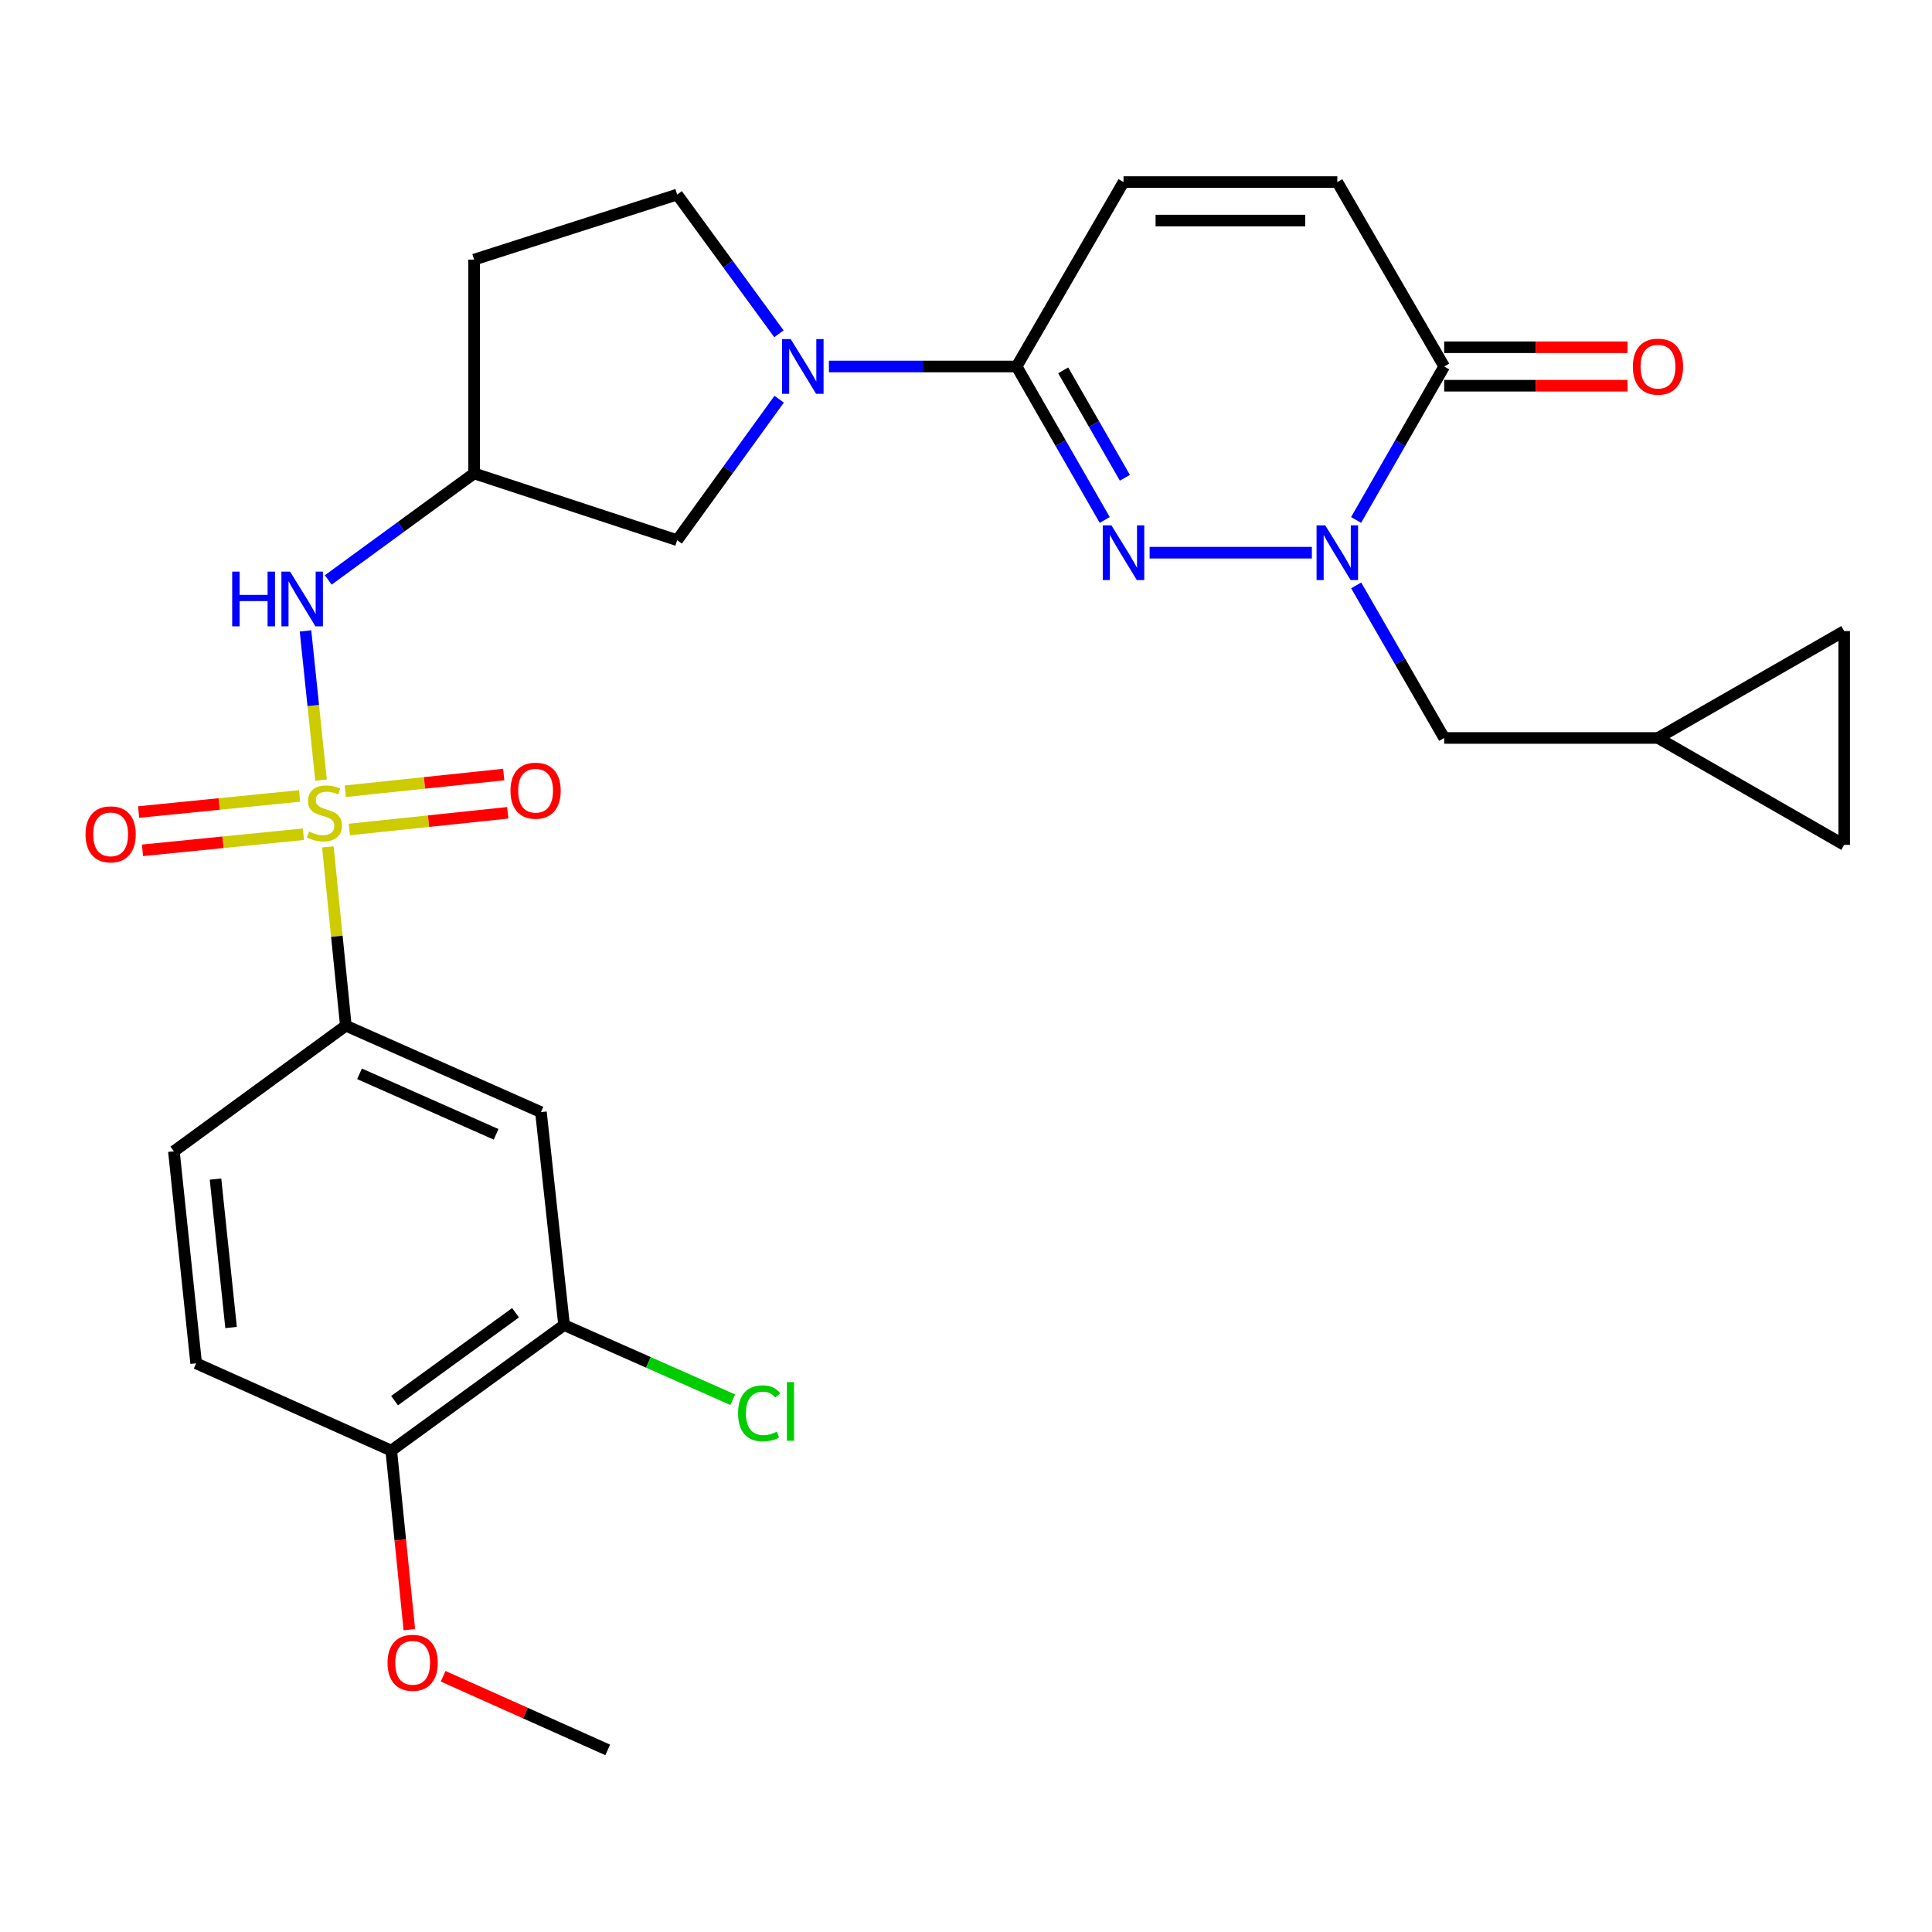 <?xml version='1.0' encoding='iso-8859-1'?>
<svg version='1.1' baseProfile='full'
              xmlns='http://www.w3.org/2000/svg'
                      xmlns:rdkit='http://www.rdkit.org/xml'
                      xmlns:xlink='http://www.w3.org/1999/xlink'
                  xml:space='preserve'
width='1000px' height='1000px' viewBox='0 0 1000 1000'>
<!-- END OF HEADER -->
<rect style='opacity:1.0;fill:#FFFFFF;stroke:none' width='1000' height='1000' x='0' y='0'> </rect>
<path class='bond-5' d='M 169.705,438.343 L 174.355,484.617' style='fill:none;fill-rule:evenodd;stroke:#CCCC00;stroke-width:6px;stroke-linecap:butt;stroke-linejoin:miter;stroke-opacity:1' />
<path class='bond-5' d='M 174.355,484.617 L 179.006,530.89' style='fill:none;fill-rule:evenodd;stroke:#000000;stroke-width:6px;stroke-linecap:butt;stroke-linejoin:miter;stroke-opacity:1' />
<path class='bond-6' d='M 166.17,403.793 L 162.147,365.172' style='fill:none;fill-rule:evenodd;stroke:#CCCC00;stroke-width:6px;stroke-linecap:butt;stroke-linejoin:miter;stroke-opacity:1' />
<path class='bond-6' d='M 162.147,365.172 L 158.123,326.551' style='fill:none;fill-rule:evenodd;stroke:#0000FF;stroke-width:6px;stroke-linecap:butt;stroke-linejoin:miter;stroke-opacity:1' />
<path class='bond-13' d='M 180.802,429.351 L 221.807,425.029' style='fill:none;fill-rule:evenodd;stroke:#CCCC00;stroke-width:6px;stroke-linecap:butt;stroke-linejoin:miter;stroke-opacity:1' />
<path class='bond-13' d='M 221.807,425.029 L 262.813,420.708' style='fill:none;fill-rule:evenodd;stroke:#FF0000;stroke-width:6px;stroke-linecap:butt;stroke-linejoin:miter;stroke-opacity:1' />
<path class='bond-13' d='M 178.715,409.546 L 219.72,405.224' style='fill:none;fill-rule:evenodd;stroke:#CCCC00;stroke-width:6px;stroke-linecap:butt;stroke-linejoin:miter;stroke-opacity:1' />
<path class='bond-13' d='M 219.72,405.224 L 260.726,400.903' style='fill:none;fill-rule:evenodd;stroke:#FF0000;stroke-width:6px;stroke-linecap:butt;stroke-linejoin:miter;stroke-opacity:1' />
<path class='bond-14' d='M 155.079,411.974 L 113.42,416.143' style='fill:none;fill-rule:evenodd;stroke:#CCCC00;stroke-width:6px;stroke-linecap:butt;stroke-linejoin:miter;stroke-opacity:1' />
<path class='bond-14' d='M 113.42,416.143 L 71.761,420.312' style='fill:none;fill-rule:evenodd;stroke:#FF0000;stroke-width:6px;stroke-linecap:butt;stroke-linejoin:miter;stroke-opacity:1' />
<path class='bond-14' d='M 157.062,431.79 L 115.403,435.959' style='fill:none;fill-rule:evenodd;stroke:#CCCC00;stroke-width:6px;stroke-linecap:butt;stroke-linejoin:miter;stroke-opacity:1' />
<path class='bond-14' d='M 115.403,435.959 L 73.745,440.128' style='fill:none;fill-rule:evenodd;stroke:#FF0000;stroke-width:6px;stroke-linecap:butt;stroke-linejoin:miter;stroke-opacity:1' />
<path class='bond-0' d='M 571.805,269.132 L 549.002,229.413' style='fill:none;fill-rule:evenodd;stroke:#0000FF;stroke-width:6px;stroke-linecap:butt;stroke-linejoin:miter;stroke-opacity:1' />
<path class='bond-0' d='M 549.002,229.413 L 526.199,189.693' style='fill:none;fill-rule:evenodd;stroke:#000000;stroke-width:6px;stroke-linecap:butt;stroke-linejoin:miter;stroke-opacity:1' />
<path class='bond-0' d='M 582.235,247.301 L 566.273,219.497' style='fill:none;fill-rule:evenodd;stroke:#0000FF;stroke-width:6px;stroke-linecap:butt;stroke-linejoin:miter;stroke-opacity:1' />
<path class='bond-0' d='M 566.273,219.497 L 550.311,191.694' style='fill:none;fill-rule:evenodd;stroke:#000000;stroke-width:6px;stroke-linecap:butt;stroke-linejoin:miter;stroke-opacity:1' />
<path class='bond-1' d='M 595.036,286.07 L 679.021,286.07' style='fill:none;fill-rule:evenodd;stroke:#0000FF;stroke-width:6px;stroke-linecap:butt;stroke-linejoin:miter;stroke-opacity:1' />
<path class='bond-12' d='M 701.954,302.998 L 724.731,342.485' style='fill:none;fill-rule:evenodd;stroke:#0000FF;stroke-width:6px;stroke-linecap:butt;stroke-linejoin:miter;stroke-opacity:1' />
<path class='bond-12' d='M 724.731,342.485 L 747.508,381.971' style='fill:none;fill-rule:evenodd;stroke:#000000;stroke-width:6px;stroke-linecap:butt;stroke-linejoin:miter;stroke-opacity:1' />
<path class='bond-30' d='M 701.912,269.132 L 724.71,229.413' style='fill:none;fill-rule:evenodd;stroke:#0000FF;stroke-width:6px;stroke-linecap:butt;stroke-linejoin:miter;stroke-opacity:1' />
<path class='bond-30' d='M 724.71,229.413 L 747.508,189.693' style='fill:none;fill-rule:evenodd;stroke:#000000;stroke-width:6px;stroke-linecap:butt;stroke-linejoin:miter;stroke-opacity:1' />
<path class='bond-2' d='M 526.199,189.693 L 477.622,189.693' style='fill:none;fill-rule:evenodd;stroke:#000000;stroke-width:6px;stroke-linecap:butt;stroke-linejoin:miter;stroke-opacity:1' />
<path class='bond-2' d='M 477.622,189.693 L 429.045,189.693' style='fill:none;fill-rule:evenodd;stroke:#0000FF;stroke-width:6px;stroke-linecap:butt;stroke-linejoin:miter;stroke-opacity:1' />
<path class='bond-7' d='M 526.199,189.693 L 581.529,94.246' style='fill:none;fill-rule:evenodd;stroke:#000000;stroke-width:6px;stroke-linecap:butt;stroke-linejoin:miter;stroke-opacity:1' />
<path class='bond-3' d='M 403.291,206.628 L 376.898,243.118' style='fill:none;fill-rule:evenodd;stroke:#0000FF;stroke-width:6px;stroke-linecap:butt;stroke-linejoin:miter;stroke-opacity:1' />
<path class='bond-3' d='M 376.898,243.118 L 350.506,279.609' style='fill:none;fill-rule:evenodd;stroke:#000000;stroke-width:6px;stroke-linecap:butt;stroke-linejoin:miter;stroke-opacity:1' />
<path class='bond-28' d='M 403.177,172.778 L 376.841,136.743' style='fill:none;fill-rule:evenodd;stroke:#0000FF;stroke-width:6px;stroke-linecap:butt;stroke-linejoin:miter;stroke-opacity:1' />
<path class='bond-28' d='M 376.841,136.743 L 350.506,100.707' style='fill:none;fill-rule:evenodd;stroke:#000000;stroke-width:6px;stroke-linecap:butt;stroke-linejoin:miter;stroke-opacity:1' />
<path class='bond-4' d='M 747.508,189.693 L 692.189,94.246' style='fill:none;fill-rule:evenodd;stroke:#000000;stroke-width:6px;stroke-linecap:butt;stroke-linejoin:miter;stroke-opacity:1' />
<path class='bond-21' d='M 747.508,199.651 L 794.955,199.651' style='fill:none;fill-rule:evenodd;stroke:#000000;stroke-width:6px;stroke-linecap:butt;stroke-linejoin:miter;stroke-opacity:1' />
<path class='bond-21' d='M 794.955,199.651 L 842.402,199.651' style='fill:none;fill-rule:evenodd;stroke:#FF0000;stroke-width:6px;stroke-linecap:butt;stroke-linejoin:miter;stroke-opacity:1' />
<path class='bond-21' d='M 747.508,179.736 L 794.955,179.736' style='fill:none;fill-rule:evenodd;stroke:#000000;stroke-width:6px;stroke-linecap:butt;stroke-linejoin:miter;stroke-opacity:1' />
<path class='bond-21' d='M 794.955,179.736 L 842.402,179.736' style='fill:none;fill-rule:evenodd;stroke:#FF0000;stroke-width:6px;stroke-linecap:butt;stroke-linejoin:miter;stroke-opacity:1' />
<path class='bond-9' d='M 179.006,530.89 L 279.996,575.632' style='fill:none;fill-rule:evenodd;stroke:#000000;stroke-width:6px;stroke-linecap:butt;stroke-linejoin:miter;stroke-opacity:1' />
<path class='bond-9' d='M 186.088,555.809 L 256.781,587.129' style='fill:none;fill-rule:evenodd;stroke:#000000;stroke-width:6px;stroke-linecap:butt;stroke-linejoin:miter;stroke-opacity:1' />
<path class='bond-23' d='M 179.006,530.89 L 90.009,595.912' style='fill:none;fill-rule:evenodd;stroke:#000000;stroke-width:6px;stroke-linecap:butt;stroke-linejoin:miter;stroke-opacity:1' />
<path class='bond-10' d='M 169.898,300.178 L 207.649,272.606' style='fill:none;fill-rule:evenodd;stroke:#0000FF;stroke-width:6px;stroke-linecap:butt;stroke-linejoin:miter;stroke-opacity:1' />
<path class='bond-10' d='M 207.649,272.606 L 245.4,245.035' style='fill:none;fill-rule:evenodd;stroke:#000000;stroke-width:6px;stroke-linecap:butt;stroke-linejoin:miter;stroke-opacity:1' />
<path class='bond-8' d='M 581.529,94.246 L 692.189,94.246' style='fill:none;fill-rule:evenodd;stroke:#000000;stroke-width:6px;stroke-linecap:butt;stroke-linejoin:miter;stroke-opacity:1' />
<path class='bond-8' d='M 598.128,114.161 L 675.59,114.161' style='fill:none;fill-rule:evenodd;stroke:#000000;stroke-width:6px;stroke-linecap:butt;stroke-linejoin:miter;stroke-opacity:1' />
<path class='bond-11' d='M 279.996,575.632 L 291.967,685.839' style='fill:none;fill-rule:evenodd;stroke:#000000;stroke-width:6px;stroke-linecap:butt;stroke-linejoin:miter;stroke-opacity:1' />
<path class='bond-15' d='M 245.4,245.035 L 350.506,279.609' style='fill:none;fill-rule:evenodd;stroke:#000000;stroke-width:6px;stroke-linecap:butt;stroke-linejoin:miter;stroke-opacity:1' />
<path class='bond-22' d='M 245.4,245.035 L 245.4,134.374' style='fill:none;fill-rule:evenodd;stroke:#000000;stroke-width:6px;stroke-linecap:butt;stroke-linejoin:miter;stroke-opacity:1' />
<path class='bond-25' d='M 291.967,685.839 L 335.617,705.165' style='fill:none;fill-rule:evenodd;stroke:#000000;stroke-width:6px;stroke-linecap:butt;stroke-linejoin:miter;stroke-opacity:1' />
<path class='bond-25' d='M 335.617,705.165 L 379.266,724.49' style='fill:none;fill-rule:evenodd;stroke:#00CC00;stroke-width:6px;stroke-linecap:butt;stroke-linejoin:miter;stroke-opacity:1' />
<path class='bond-29' d='M 291.967,685.839 L 202.516,750.828' style='fill:none;fill-rule:evenodd;stroke:#000000;stroke-width:6px;stroke-linecap:butt;stroke-linejoin:miter;stroke-opacity:1' />
<path class='bond-29' d='M 266.844,679.476 L 204.229,724.968' style='fill:none;fill-rule:evenodd;stroke:#000000;stroke-width:6px;stroke-linecap:butt;stroke-linejoin:miter;stroke-opacity:1' />
<path class='bond-16' d='M 747.508,381.971 L 858.169,381.971' style='fill:none;fill-rule:evenodd;stroke:#000000;stroke-width:6px;stroke-linecap:butt;stroke-linejoin:miter;stroke-opacity:1' />
<path class='bond-17' d='M 858.169,381.971 L 954.545,437.301' style='fill:none;fill-rule:evenodd;stroke:#000000;stroke-width:6px;stroke-linecap:butt;stroke-linejoin:miter;stroke-opacity:1' />
<path class='bond-18' d='M 858.169,381.971 L 954.545,326.641' style='fill:none;fill-rule:evenodd;stroke:#000000;stroke-width:6px;stroke-linecap:butt;stroke-linejoin:miter;stroke-opacity:1' />
<path class='bond-31' d='M 954.545,437.301 L 954.545,326.641' style='fill:none;fill-rule:evenodd;stroke:#000000;stroke-width:6px;stroke-linecap:butt;stroke-linejoin:miter;stroke-opacity:1' />
<path class='bond-19' d='M 350.506,100.707 L 245.4,134.374' style='fill:none;fill-rule:evenodd;stroke:#000000;stroke-width:6px;stroke-linecap:butt;stroke-linejoin:miter;stroke-opacity:1' />
<path class='bond-20' d='M 202.516,750.828 L 101.526,705.654' style='fill:none;fill-rule:evenodd;stroke:#000000;stroke-width:6px;stroke-linecap:butt;stroke-linejoin:miter;stroke-opacity:1' />
<path class='bond-26' d='M 202.516,750.828 L 207.192,797.165' style='fill:none;fill-rule:evenodd;stroke:#000000;stroke-width:6px;stroke-linecap:butt;stroke-linejoin:miter;stroke-opacity:1' />
<path class='bond-26' d='M 207.192,797.165 L 211.868,843.503' style='fill:none;fill-rule:evenodd;stroke:#FF0000;stroke-width:6px;stroke-linecap:butt;stroke-linejoin:miter;stroke-opacity:1' />
<path class='bond-24' d='M 90.009,595.912 L 101.526,705.654' style='fill:none;fill-rule:evenodd;stroke:#000000;stroke-width:6px;stroke-linecap:butt;stroke-linejoin:miter;stroke-opacity:1' />
<path class='bond-24' d='M 111.542,610.295 L 119.604,687.114' style='fill:none;fill-rule:evenodd;stroke:#000000;stroke-width:6px;stroke-linecap:butt;stroke-linejoin:miter;stroke-opacity:1' />
<path class='bond-27' d='M 229.357,867.634 L 271.958,886.694' style='fill:none;fill-rule:evenodd;stroke:#FF0000;stroke-width:6px;stroke-linecap:butt;stroke-linejoin:miter;stroke-opacity:1' />
<path class='bond-27' d='M 271.958,886.694 L 314.56,905.754' style='fill:none;fill-rule:evenodd;stroke:#000000;stroke-width:6px;stroke-linecap:butt;stroke-linejoin:miter;stroke-opacity:1' />
<path  class='atom-0' d='M 159.931 430.415
Q 160.251 430.535, 161.571 431.095
Q 162.891 431.655, 164.331 432.015
Q 165.811 432.335, 167.251 432.335
Q 169.931 432.335, 171.491 431.055
Q 173.051 429.735, 173.051 427.455
Q 173.051 425.895, 172.251 424.935
Q 171.491 423.975, 170.291 423.455
Q 169.091 422.935, 167.091 422.335
Q 164.571 421.575, 163.051 420.855
Q 161.571 420.135, 160.491 418.615
Q 159.451 417.095, 159.451 414.535
Q 159.451 410.975, 161.851 408.775
Q 164.291 406.575, 169.091 406.575
Q 172.371 406.575, 176.091 408.135
L 175.171 411.215
Q 171.771 409.815, 169.211 409.815
Q 166.451 409.815, 164.931 410.975
Q 163.411 412.095, 163.451 414.055
Q 163.451 415.575, 164.211 416.495
Q 165.011 417.415, 166.131 417.935
Q 167.291 418.455, 169.211 419.055
Q 171.771 419.855, 173.291 420.655
Q 174.811 421.455, 175.891 423.095
Q 177.011 424.695, 177.011 427.455
Q 177.011 431.375, 174.371 433.495
Q 171.771 435.575, 167.411 435.575
Q 164.891 435.575, 162.971 435.015
Q 161.091 434.495, 158.851 433.575
L 159.931 430.415
' fill='#CCCC00'/>
<path  class='atom-1' d='M 575.269 271.91
L 584.549 286.91
Q 585.469 288.39, 586.949 291.07
Q 588.429 293.75, 588.509 293.91
L 588.509 271.91
L 592.269 271.91
L 592.269 300.23
L 588.389 300.23
L 578.429 283.83
Q 577.269 281.91, 576.029 279.71
Q 574.829 277.51, 574.469 276.83
L 574.469 300.23
L 570.789 300.23
L 570.789 271.91
L 575.269 271.91
' fill='#0000FF'/>
<path  class='atom-2' d='M 685.929 271.91
L 695.209 286.91
Q 696.129 288.39, 697.609 291.07
Q 699.089 293.75, 699.169 293.91
L 699.169 271.91
L 702.929 271.91
L 702.929 300.23
L 699.049 300.23
L 689.089 283.83
Q 687.929 281.91, 686.689 279.71
Q 685.489 277.51, 685.129 276.83
L 685.129 300.23
L 681.449 300.23
L 681.449 271.91
L 685.929 271.91
' fill='#0000FF'/>
<path  class='atom-4' d='M 409.279 175.533
L 418.559 190.533
Q 419.479 192.013, 420.959 194.693
Q 422.439 197.373, 422.519 197.533
L 422.519 175.533
L 426.279 175.533
L 426.279 203.853
L 422.399 203.853
L 412.439 187.453
Q 411.279 185.533, 410.039 183.333
Q 408.839 181.133, 408.479 180.453
L 408.479 203.853
L 404.799 203.853
L 404.799 175.533
L 409.279 175.533
' fill='#0000FF'/>
<path  class='atom-7' d='M 120.182 295.874
L 124.022 295.874
L 124.022 307.914
L 138.502 307.914
L 138.502 295.874
L 142.342 295.874
L 142.342 324.194
L 138.502 324.194
L 138.502 311.114
L 124.022 311.114
L 124.022 324.194
L 120.182 324.194
L 120.182 295.874
' fill='#0000FF'/>
<path  class='atom-7' d='M 150.142 295.874
L 159.422 310.874
Q 160.342 312.354, 161.822 315.034
Q 163.302 317.714, 163.382 317.874
L 163.382 295.874
L 167.142 295.874
L 167.142 324.194
L 163.262 324.194
L 153.302 307.794
Q 152.142 305.874, 150.902 303.674
Q 149.702 301.474, 149.342 300.794
L 149.342 324.194
L 145.662 324.194
L 145.662 295.874
L 150.142 295.874
' fill='#0000FF'/>
<path  class='atom-14' d='M 264.219 409.257
Q 264.219 402.457, 267.579 398.657
Q 270.939 394.857, 277.219 394.857
Q 283.499 394.857, 286.859 398.657
Q 290.219 402.457, 290.219 409.257
Q 290.219 416.137, 286.819 420.057
Q 283.419 423.937, 277.219 423.937
Q 270.979 423.937, 267.579 420.057
Q 264.219 416.177, 264.219 409.257
M 277.219 420.737
Q 281.539 420.737, 283.859 417.857
Q 286.219 414.937, 286.219 409.257
Q 286.219 403.697, 283.859 400.897
Q 281.539 398.057, 277.219 398.057
Q 272.899 398.057, 270.539 400.857
Q 268.219 403.657, 268.219 409.257
Q 268.219 414.977, 270.539 417.857
Q 272.899 420.737, 277.219 420.737
' fill='#FF0000'/>
<path  class='atom-15' d='M 44.271 431.85
Q 44.271 425.05, 47.631 421.25
Q 50.991 417.45, 57.271 417.45
Q 63.551 417.45, 66.911 421.25
Q 70.271 425.05, 70.271 431.85
Q 70.271 438.73, 66.871 442.65
Q 63.471 446.53, 57.271 446.53
Q 51.031 446.53, 47.631 442.65
Q 44.271 438.77, 44.271 431.85
M 57.271 443.33
Q 61.591 443.33, 63.911 440.45
Q 66.271 437.53, 66.271 431.85
Q 66.271 426.29, 63.911 423.49
Q 61.591 420.65, 57.271 420.65
Q 52.951 420.65, 50.591 423.45
Q 48.271 426.25, 48.271 431.85
Q 48.271 437.57, 50.591 440.45
Q 52.951 443.33, 57.271 443.33
' fill='#FF0000'/>
<path  class='atom-22' d='M 845.169 189.773
Q 845.169 182.973, 848.529 179.173
Q 851.889 175.373, 858.169 175.373
Q 864.449 175.373, 867.809 179.173
Q 871.169 182.973, 871.169 189.773
Q 871.169 196.653, 867.769 200.573
Q 864.369 204.453, 858.169 204.453
Q 851.929 204.453, 848.529 200.573
Q 845.169 196.693, 845.169 189.773
M 858.169 201.253
Q 862.489 201.253, 864.809 198.373
Q 867.169 195.453, 867.169 189.773
Q 867.169 184.213, 864.809 181.413
Q 862.489 178.573, 858.169 178.573
Q 853.849 178.573, 851.489 181.373
Q 849.169 184.173, 849.169 189.773
Q 849.169 195.493, 851.489 198.373
Q 853.849 201.253, 858.169 201.253
' fill='#FF0000'/>
<path  class='atom-26' d='M 382.027 731.528
Q 382.027 724.488, 385.307 720.808
Q 388.627 717.088, 394.907 717.088
Q 400.747 717.088, 403.867 721.208
L 401.227 723.368
Q 398.947 720.368, 394.907 720.368
Q 390.627 720.368, 388.347 723.248
Q 386.107 726.088, 386.107 731.528
Q 386.107 737.128, 388.427 740.008
Q 390.787 742.888, 395.347 742.888
Q 398.467 742.888, 402.107 741.008
L 403.227 744.008
Q 401.747 744.968, 399.507 745.528
Q 397.267 746.088, 394.787 746.088
Q 388.627 746.088, 385.307 742.328
Q 382.027 738.568, 382.027 731.528
' fill='#00CC00'/>
<path  class='atom-26' d='M 407.307 715.368
L 410.987 715.368
L 410.987 745.728
L 407.307 745.728
L 407.307 715.368
' fill='#00CC00'/>
<path  class='atom-27' d='M 200.591 860.661
Q 200.591 853.861, 203.951 850.061
Q 207.311 846.261, 213.591 846.261
Q 219.871 846.261, 223.231 850.061
Q 226.591 853.861, 226.591 860.661
Q 226.591 867.541, 223.191 871.461
Q 219.791 875.341, 213.591 875.341
Q 207.351 875.341, 203.951 871.461
Q 200.591 867.581, 200.591 860.661
M 213.591 872.141
Q 217.911 872.141, 220.231 869.261
Q 222.591 866.341, 222.591 860.661
Q 222.591 855.101, 220.231 852.301
Q 217.911 849.461, 213.591 849.461
Q 209.271 849.461, 206.911 852.261
Q 204.591 855.061, 204.591 860.661
Q 204.591 866.381, 206.911 869.261
Q 209.271 872.141, 213.591 872.141
' fill='#FF0000'/>
</svg>
